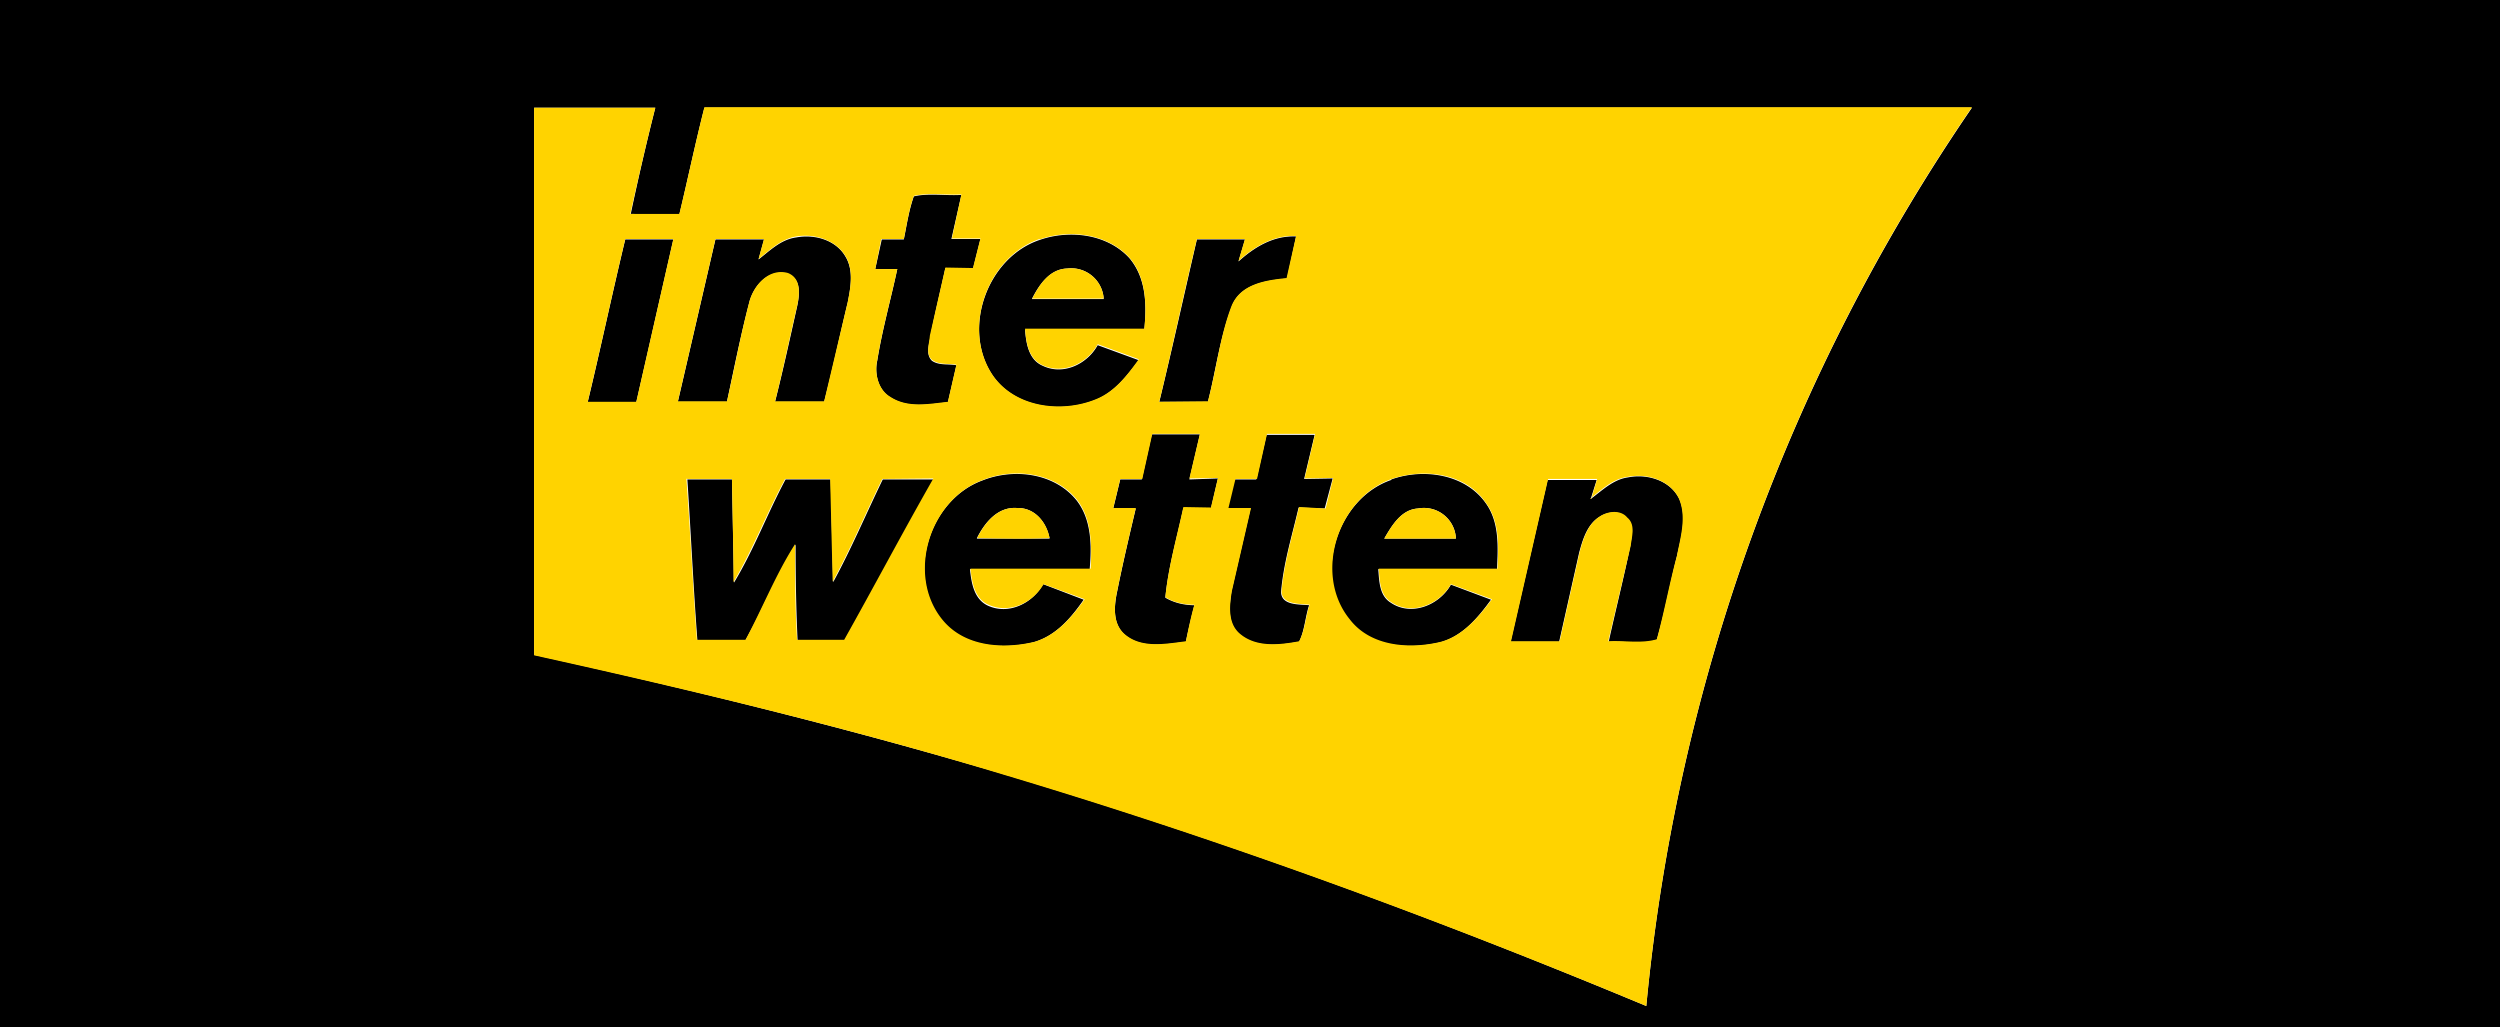 <svg xmlns="http://www.w3.org/2000/svg" viewBox="0 0 499 205"><path d="M0 0h499v205H0V0m106.6 21.5v109.2c31.7 7 63.2 14.8 94.3 24 43.4 13 86 28.7 127.7 46.1a380.8 380.8 0 0 1 65-179.3h-253c-1.8 7-3.3 14.2-5 21.3l-9.7-.1a540 540 0 0 1 4.9-21.2h-24.2z"/><path d="M182.4 39.2c3-.7 6.3-.1 9.5-.3l-2 8.8h5.8l-1.5 6-5.5-.2c-1 4.6-2.1 9-3 13.7-.2 1.5-1 3.5.3 4.8 1.4 1 3.3.6 4.9.9l-1.7 7.4c-3.8.4-8 1.3-11.5-1-2.4-1.4-3.2-4.7-2.6-7.3 1-6.2 2.7-12.2 4-18.3h-4.4l1.3-5.9h4.4c.6-2.9 1-5.8 2-8.6zm-31 12.6c2.3-1.8 4.5-4 7.5-4.4 3.7-.7 8 .5 9.9 3.9 1.6 2.7 1 6.1.4 9.1-1.6 6.6-3 13.2-4.7 19.8h-9.8c1.6-6.3 3-12.7 4.4-19 .5-2.3.9-5.5-1.8-6.5-3.9-1.2-7 2.4-7.8 5.9-1.7 6.5-3 13-4.4 19.6h-9.8l7.5-32.4h9.7l-1.1 4zm56.1-3.9c6-2.1 13.5-1.2 17.9 3.6 3.4 4 3.5 9.4 3 14.3h-23.8c.2 2.7.7 6 3.5 7.2 4.1 2 8.9-.3 11-4.1l8.2 3c-2.3 3-4.8 6.4-8.6 7.9-6.9 2.8-16.2 1.6-20.6-4.9-6.2-9.3-1-23.5 9.4-27M206 59.7h14.3a6.5 6.5 0 0 0-7.3-6.1c-3.5.1-5.6 3.3-7 6zm-88.7 20.6c2.6-10.8 4.9-21.7 7.5-32.5h9.6L127 80.3h-9.8zm114.1-.1c2.6-10.7 5-21.6 7.5-32.4h9.6l-1.3 4.4c3.2-2.9 7-5.2 11.5-5l-1.8 8.4c-4.2.4-9.3 1.1-11 5.5-2.4 6.2-3.2 12.8-4.8 19.1h-9.7zm-3.5 15.5l2-9h9.6l-2.1 9 5.7-.2-1.4 6-5.5-.1c-1.3 6-3 11.8-3.6 17.9 1.7 1 3.7 1.5 5.8 1.5a153 153 0 0 0-1.7 7.3c-4 .5-9 1.5-12.3-1.5-2.4-2.2-2-5.8-1.4-8.6 1.1-5.5 2.4-11 3.7-16.5h-4.5l1.4-5.8h4.3zm22.9-.1l2-8.8h9.6l-2.1 8.8 5.7-.1-1.6 6-5.2-.2c-1.3 5.6-3 11-3.5 16.8 0 2.8 3.6 2.5 5.6 2.7-.8 2.4-.9 5.1-2 7.3-4 .7-8.6 1.3-11.9-1.5-2.5-2.1-2-5.7-1.6-8.6l3.8-16.5H245l1.4-5.8h4.3zm-54.7.3c6.3-2.5 14.4-1.5 18.8 4 3 3.9 3 9 2.6 13.7h-23.9c.3 2.8.8 6 3.6 7.3 4.2 1.9 8.9-.5 11-4.3l8.1 3.1c-2.5 3.6-5.5 7.2-10 8.5-6.1 1.5-13.8 1-18.2-4.2-7.4-9-2.7-24.2 8-28.1m-1.1 11.6h14.5c-.6-3.3-3-6.2-6.5-6.1-3.9-.3-6.5 3-8 6zm82.7-11.8c6.4-2.3 14.8-1.1 18.9 4.8 2.7 3.8 2.4 8.7 2.2 13.1h-23.7c.2 2.4.2 5.3 2.5 6.7 4.1 2.8 9.7.5 12-3.6l8 3c-2.6 3.6-5.7 7.3-10.1 8.5-6.3 1.5-14 1-18.3-4.4-7.2-9-2.3-24.3 8.5-28m-1.4 11.7h14.3a6.4 6.4 0 0 0-7.6-6c-3.3.2-5.2 3.4-6.7 6zm41.2-7.9c2.3-1.7 4.5-3.9 7.4-4.3 3.9-.8 8.5.6 10.3 4.3 1.6 3.7.3 7.8-.5 11.5-1.4 5.5-2.4 11.1-4 16.6-3 1-6.4.2-9.6.4 1.4-6.4 3-12.7 4.3-19.1.2-1.8 1-4.2-.7-5.6-1.3-1.6-3.9-1.3-5.5-.2-2.4 1.5-3.3 4.5-4 7.1l-4 17.8h-9.7l7.4-32.3h9.8l-1.2 3.8zm-180.4-3.9h9l.4 20.6c4-6.6 6.7-13.9 10.3-20.6h9l.5 20.5c3.6-6.6 6.6-13.7 9.9-20.5h10.2c-6 10.6-11.8 21.4-17.8 32.1h-9.4c-.3-6.4-.4-12.8-.4-19.1-3.8 6-6.5 12.8-10 19.1h-9.6c-.8-10.7-1.3-21.4-2-32.1z"/><g fill="#ffd300"><path d="M106.6 21.5h24.2c-1.8 7-3.4 14.1-5 21.2h9.8c1.7-7 3.2-14.2 5-21.3h253a380.8 380.8 0 0 0-65 179.4c-41.8-17.4-84.3-33-127.7-46-31-9.4-62.6-17-94.3-24V21.4m75.8 17.7c-1 2.8-1.4 5.7-2 8.6h-4.5l-1.2 6h4.4c-1.3 6-3 12-4 18.2-.6 2.6.2 5.9 2.6 7.3 3.5 2.3 7.7 1.4 11.5 1l1.7-7.4c-1.6-.3-3.5.1-4.9-1-1.3-1.2-.5-3.2-.4-4.8l3.1-13.6 5.5.1 1.5-5.9H190l1.9-8.8c-3.2.2-6.4-.4-9.5.3m-31 12.6l1.1-4h-9.7l-7.5 32.4h9.8c1.5-6.5 2.7-13.1 4.4-19.6.8-3.5 4-7.1 7.8-6 2.7 1.1 2.3 4.3 1.8 6.6-1.5 6.3-2.8 12.7-4.4 19h9.8l4.7-19.8c.6-3 1.2-6.4-.4-9.1-2-3.4-6.3-4.6-9.9-4-3 .5-5.2 2.7-7.5 4.5m56.1-4c-10.4 3.6-15.6 17.8-9.4 27.1 4.4 6.5 13.7 7.7 20.6 4.9 3.8-1.5 6.3-4.8 8.6-8l-8.2-3c-2.1 3.9-6.9 6.1-11 4.2-2.8-1.3-3.3-4.5-3.5-7.3h23.8c.5-4.8.4-10.3-3-14.2-4.4-4.8-12-5.7-17.9-3.6m-90.3 32.4h9.8l7.4-32.5h-9.6c-2.6 10.8-4.9 21.7-7.5 32.5m114 0l9.8-.1c1.7-6.3 2.4-13 4.7-19 1.8-4.5 7-5.2 11-5.6l1.9-8.4c-4.5-.2-8.3 2.1-11.5 5l1.3-4.4h-9.6c-2.6 10.8-4.9 21.7-7.5 32.4m-3.5 15.5h-4.3l-1.4 5.8h4.5c-1.3 5.5-2.6 11-3.7 16.5-.6 2.8-1 6.4 1.4 8.6 3.4 3 8.2 2 12.3 1.5.5-2.4 1-4.9 1.7-7.3-2 0-4-.4-5.8-1.5.6-6.1 2.3-12 3.6-18l5.5.1 1.4-5.9-5.7.1 2.1-8.9H230l-2 9m23 0h-4.4l-1.4 5.8h4.5l-3.8 16.5c-.5 2.9-.9 6.5 1.6 8.6 3.3 2.8 8 2.2 11.8 1.5 1.2-2.2 1.3-5 2.1-7.3-2-.2-5.6 0-5.6-2.7.5-5.7 2.2-11.2 3.5-16.8l5.3.3 1.5-6.1-5.7.1 2.1-8.9h-9.6l-2 9m-54.7.2c-10.7 3.9-15.4 19.1-8 28 4.4 5.3 12 5.8 18.3 4.3 4.4-1.3 7.4-4.9 10-8.5l-8.2-3c-2.1 3.7-6.8 6-11 4.1-2.8-1.2-3.3-4.5-3.6-7.2h24c.2-4.6.3-9.8-2.7-13.7-4.4-5.5-12.6-6.5-18.8-4m81.6-.2c-10.8 3.8-15.7 19-8.4 28 4.2 5.5 12 6 18.2 4.5 4.4-1.2 7.5-4.9 10.2-8.5l-8.2-3c-2.2 4-7.8 6.4-11.9 3.6-2.3-1.4-2.3-4.3-2.5-6.7h23.7c.2-4.4.5-9.3-2.3-13.1-4-6-12.4-7-18.8-4.8m39.8 4l1.2-4H309l-7.4 32.4h9.7l4-17.8c.7-2.6 1.6-5.6 4-7.1 1.6-1.1 4.2-1.4 5.5.2 1.7 1.4.9 3.8.7 5.6L321 128c3.2-.2 6.6.5 9.7-.4 1.5-5.5 2.5-11.1 4-16.6.7-3.7 2-7.8.4-11.5-1.8-3.7-6.4-5.1-10.3-4.3-3 .4-5.1 2.6-7.4 4.3m-180.4-4c.8 10.8 1.3 21.5 2.1 32.2h9.7c3.4-6.3 6-13 9.9-19.1 0 6.3 0 12.7.4 19.1h9.4c6-10.7 11.7-21.5 17.8-32.2l-10.2.1c-3.3 6.8-6.3 13.9-9.9 20.5l-.5-20.5h-9c-3.6 6.7-6.4 14-10.3 20.6 0-6.9-.2-13.8-.3-20.6h-9z"/><path d="M206 59.7c1.4-2.9 3.5-6 7-6.1a6.5 6.5 0 0 1 7.3 6H206zm-11 47.8c1.5-3.1 4.1-6.4 8-6.1 3.5-.1 5.9 2.8 6.5 6-4.8.2-9.7.1-14.5 0zm81.3 0c1.5-2.6 3.4-5.8 6.7-6a6.4 6.4 0 0 1 7.6 6h-14.3z"/></g></svg>